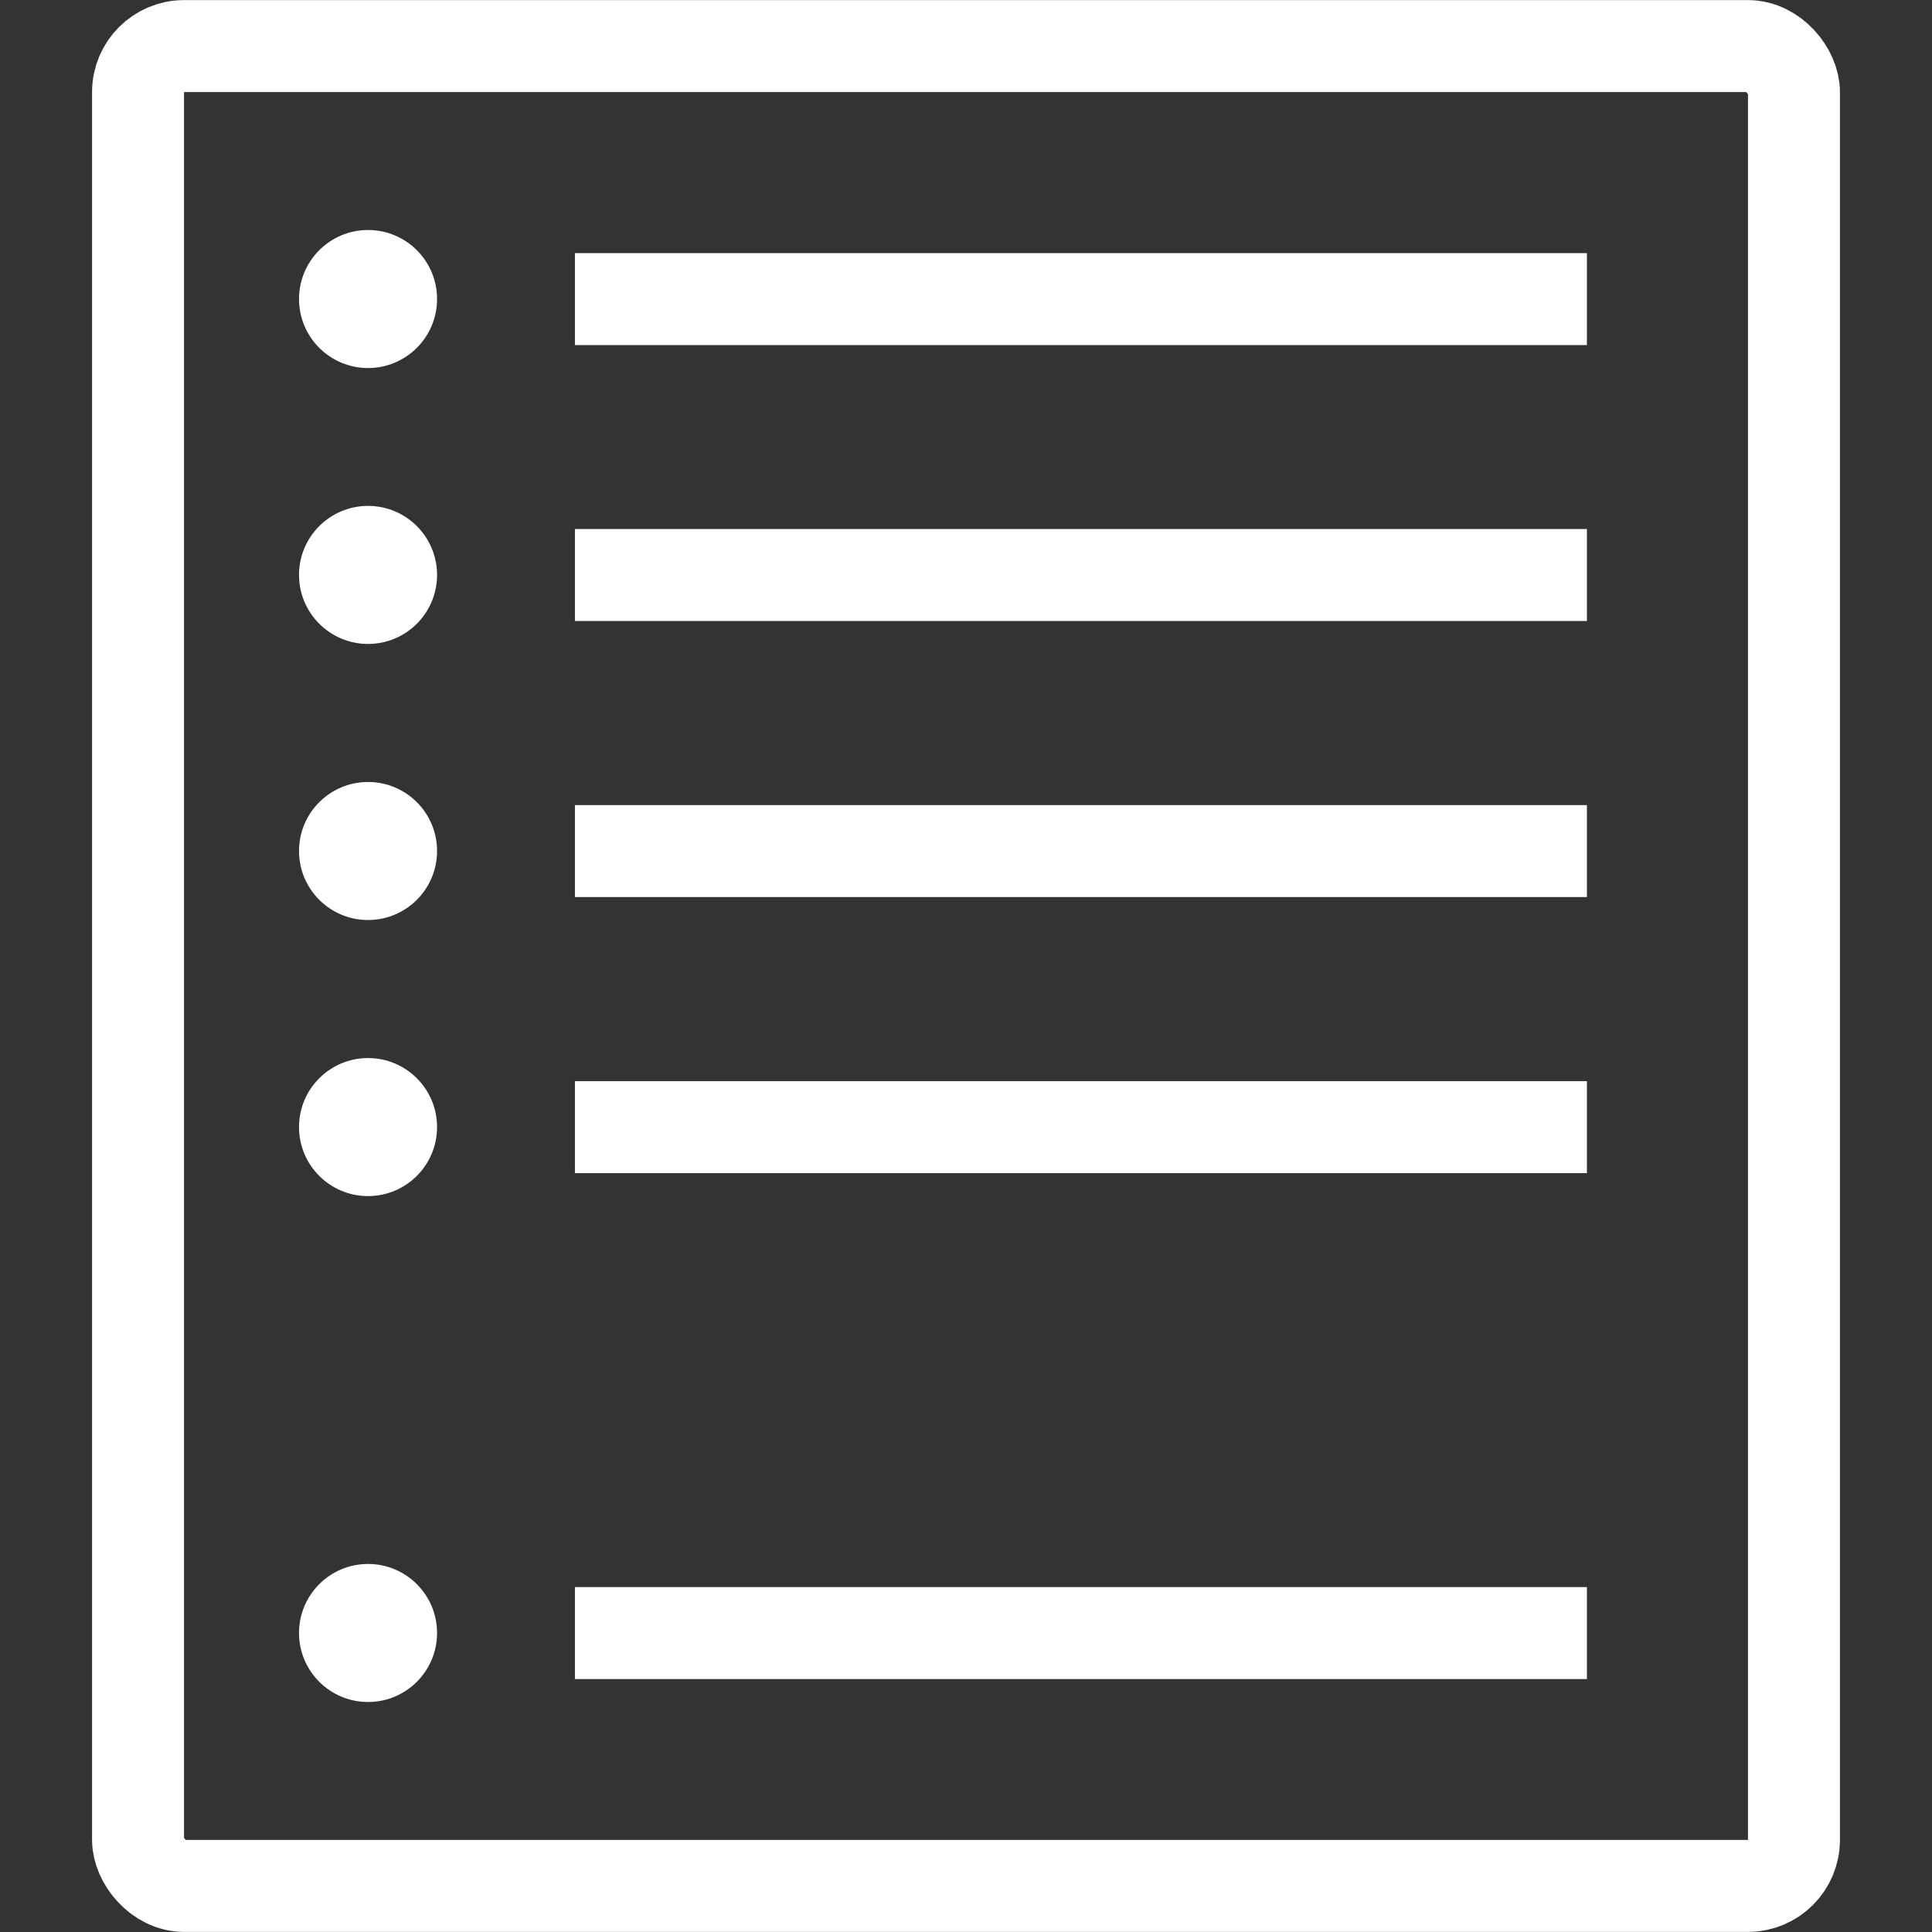 <?xml version="1.0" encoding="UTF-8" standalone="no"?>
<!-- Created with Inkscape (http://www.inkscape.org/) -->

<svg
   xmlns:dc="http://purl.org/dc/elements/1.1/"
   xmlns:cc="http://creativecommons.org/ns#"
   xmlns:rdf="http://www.w3.org/1999/02/22-rdf-syntax-ns#"
   xmlns:svg="http://www.w3.org/2000/svg"
   xmlns="http://www.w3.org/2000/svg"
   xmlns:sodipodi="http://sodipodi.sourceforge.net/DTD/sodipodi-0.dtd"
   xmlns:inkscape="http://www.inkscape.org/namespaces/inkscape"
   width="42"
   height="42"
   viewBox="0 0 11.113 11.113"
   version="1.1"
   id="svg8"
   inkscape:version="0.92.4 (5da689c313, 2019-01-14)"
   sodipodi:docname="formulaire.svg">
  <rect x="0" y="0" width="11.113" height="11.113" fill="#333333" stroke="none"/>
  <defs
     id="defs2" />
  <sodipodi:namedview
     id="base"
     pagecolor="#0e0c23"
     bordercolor="#666666"
     borderopacity="1.0"
     inkscape:pageopacity="0"
     inkscape:pageshadow="2"
     inkscape:zoom="5.6"
     inkscape:cx="6.4687943"
     inkscape:cy="7.2951188"
     inkscape:document-units="px"
     inkscape:current-layer="layer1"
     showgrid="false"
     units="px"
     inkscape:window-width="1440"
     inkscape:window-height="836"
     inkscape:window-x="0"
     inkscape:window-y="27"
     inkscape:window-maximized="1" />
  <g
     inkscape:label="Calque 1"
     inkscape:groupmode="layer"
     id="layer1"
     transform="translate(0,-285.887)">
    <rect
       style="opacity:1;fill:none;fill-opacity:1;fill-rule:nonzero;stroke:#ffffff;stroke-width:0.529;stroke-linecap:butt;stroke-linejoin:miter;stroke-miterlimit:4;stroke-dasharray:none;stroke-dashoffset:0;stroke-opacity:1"
       id="rect815"
       width="9.525"
       height="10.583"
       x="0.794"
       y="286.152"
       rx="0.265"
       ry="0.265" />
    <g
       id="g872"
       transform="translate(-1.455)">
      <circle
         r="0.397"
         cy="287.607"
         cx="3.572"
         id="path817"
         style="opacity:1;fill:#ffffff;fill-opacity:1;fill-rule:nonzero;stroke:none;stroke-width:0.529;stroke-linecap:butt;stroke-linejoin:miter;stroke-miterlimit:4;stroke-dasharray:none;stroke-dashoffset:0;stroke-opacity:1" />
      <rect
         y="287.343"
         x="4.762"
         height="0.529"
         width="5.821"
         id="rect819"
         style="opacity:1;fill:#ffffff;fill-opacity:1;fill-rule:nonzero;stroke:none;stroke-width:0.529;stroke-linecap:butt;stroke-linejoin:miter;stroke-miterlimit:4;stroke-dasharray:none;stroke-dashoffset:0;stroke-opacity:1" />
    </g>
    <g
       id="g878"
       transform="translate(-1.455,7.673)">
      <circle
         style="opacity:1;fill:#ffffff;fill-opacity:1;fill-rule:nonzero;stroke:none;stroke-width:0.529;stroke-linecap:butt;stroke-linejoin:miter;stroke-miterlimit:4;stroke-dasharray:none;stroke-dashoffset:0;stroke-opacity:1"
         id="circle874"
         cx="3.572"
         cy="287.607"
         r="0.397" />
      <rect
         style="opacity:1;fill:#ffffff;fill-opacity:1;fill-rule:nonzero;stroke:none;stroke-width:0.529;stroke-linecap:butt;stroke-linejoin:miter;stroke-miterlimit:4;stroke-dasharray:none;stroke-dashoffset:0;stroke-opacity:1"
         id="rect876"
         width="5.821"
         height="0.529"
         x="4.762"
         y="287.343" />
    </g>
    <g
       id="g884"
       transform="translate(-1.455,1.587)">
      <circle
         style="opacity:1;fill:#ffffff;fill-opacity:1;fill-rule:nonzero;stroke:none;stroke-width:0.529;stroke-linecap:butt;stroke-linejoin:miter;stroke-miterlimit:4;stroke-dasharray:none;stroke-dashoffset:0;stroke-opacity:1"
         id="circle880"
         cx="3.572"
         cy="287.607"
         r="0.397" />
      <rect
         style="opacity:1;fill:#ffffff;fill-opacity:1;fill-rule:nonzero;stroke:none;stroke-width:0.529;stroke-linecap:butt;stroke-linejoin:miter;stroke-miterlimit:4;stroke-dasharray:none;stroke-dashoffset:0;stroke-opacity:1"
         id="rect882"
         width="5.821"
         height="0.529"
         x="4.762"
         y="287.343" />
    </g>
    <g
       transform="translate(-1.455,3.175)"
       id="g890">
      <circle
         r="0.397"
         cy="287.607"
         cx="3.572"
         id="circle886"
         style="opacity:1;fill:#ffffff;fill-opacity:1;fill-rule:nonzero;stroke:none;stroke-width:0.529;stroke-linecap:butt;stroke-linejoin:miter;stroke-miterlimit:4;stroke-dasharray:none;stroke-dashoffset:0;stroke-opacity:1" />
      <rect
         y="287.343"
         x="4.762"
         height="0.529"
         width="5.821"
         id="rect888"
         style="opacity:1;fill:#ffffff;fill-opacity:1;fill-rule:nonzero;stroke:none;stroke-width:0.529;stroke-linecap:butt;stroke-linejoin:miter;stroke-miterlimit:4;stroke-dasharray:none;stroke-dashoffset:0;stroke-opacity:1" />
    </g>
    <g
       id="g896"
       transform="translate(-1.455,4.763)">
      <circle
         style="opacity:1;fill:#ffffff;fill-opacity:1;fill-rule:nonzero;stroke:none;stroke-width:0.529;stroke-linecap:butt;stroke-linejoin:miter;stroke-miterlimit:4;stroke-dasharray:none;stroke-dashoffset:0;stroke-opacity:1"
         id="circle892"
         cx="3.572"
         cy="287.607"
         r="0.397" />
      <rect
         style="opacity:1;fill:#ffffff;fill-opacity:1;fill-rule:nonzero;stroke:none;stroke-width:0.529;stroke-linecap:butt;stroke-linejoin:miter;stroke-miterlimit:4;stroke-dasharray:none;stroke-dashoffset:0;stroke-opacity:1"
         id="rect894"
         width="5.821"
         height="0.529"
         x="4.762"
         y="287.343" />
    </g>
  </g>
</svg>
